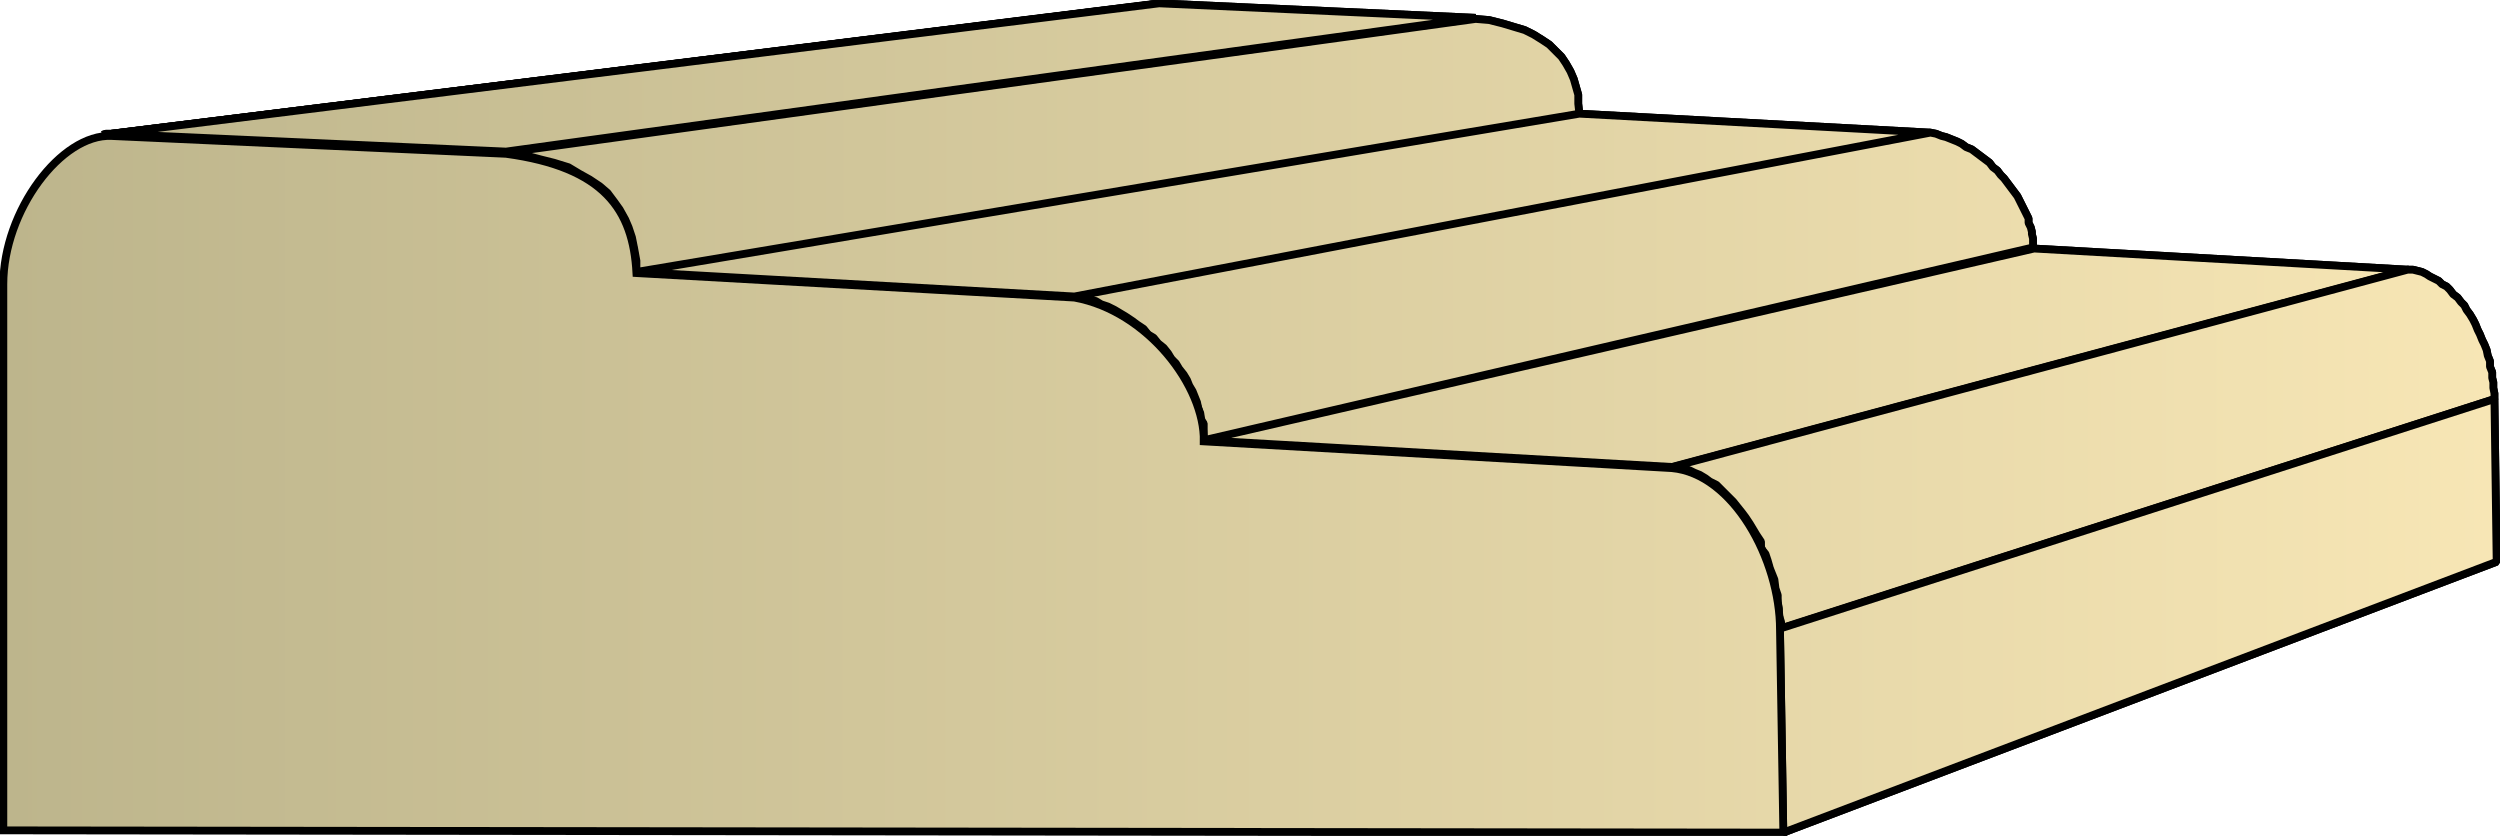 <svg xmlns="http://www.w3.org/2000/svg" xmlns:xlink="http://www.w3.org/1999/xlink" xml:space="preserve" style="shape-rendering:geometricPrecision;text-rendering:geometricPrecision;image-rendering:optimizeQuality;fill-rule:evenodd;clip-rule:evenodd" viewBox="0 0 2.243 0.75"><defs><linearGradient id="id0" x1=".003" x2="2.24" y1=".375" y2=".375" gradientUnits="userSpaceOnUse"><stop offset="0" style="stop-color:#bdb58c"/><stop offset="1" style="stop-color:#f7e6b5"/></linearGradient><linearGradient xlink:href="#id0" id="id1" x1=".003" x2="2.24" y1=".375" y2=".375" gradientUnits="userSpaceOnUse"/><style>.str0{stroke:#000;stroke-width:.007;stroke-linecap:square;stroke-linejoin:bevel}.fil0{fill:url(#id0)}</style></defs><g id="Layer_x0020_1"><g id="_294435992"><path id="_294422216" d="m.092.121.942-.117h.007L.1.12H.095z" class="fil0 str0"/><path id="_294422816" d="m.1.12.94-.117.284.013-.87.12z" class="fil0 str0"/><path id="_294423704" d="m.454.137.87-.12.012.001.012.003.01.003.01.003.008.004.008.005.006.004.006.006.005.005.004.006.004.007.003.007.002.007.002.007v.008l.001.009-.846.142v-.01L.569.223.567.213.564.204.561.197.556.188.551.181.545.173.538.167.529.161.52.156.51.15.497.146.485.143.47.139z" class="fil0 str0"/><path id="_294431936" d="m.571.244.846-.142.315.017-.768.147z" class="fil0 str0"/><path id="_294430328" d="m.964.266.768-.147.005.001.005.002.004.001.005.002.005.002.004.002.004.003.005.002.004.003.004.003.004.003.004.003.003.004.004.003.003.004.003.003.003.004.003.004.003.004.003.004.002.004.002.004.002.004.002.004.002.004V.2l.002.004.001.004V.21l.001.004v.008L1.08.395V.38L1.077.376V.371L1.075.366 1.074.361 1.072.356 1.07.351 1.067.346 1.065.341 1.062.336 1.058.331 1.055.326 1.051.322 1.048.317 1.044.312 1.039.308 1.035.303 1.03.3 1.026.295 1.02.291 1.016.288 1.01.284 1.005.281 1 .278.994.275.988.273.983.27.977.269.97.267z" class="fil0 str0"/><path id="_294427328" d="m1.08.395.745-.172.336.019-.66.177z" class="fil0 str0"/><path id="_294424496" d="m1.5.419.66-.177h.005l.004.001.004.001.004.002.003.002.004.002.004.002.003.003.004.002.003.003.003.004.004.003.003.004.003.003.002.004.003.004.003.005.002.004.002.005.002.004.002.005.002.004.002.005.001.005.002.005v.005l.002.005v.005l.001.004v.005l.001.005v.005l-.64.206V.558L1.596.552V.546L1.595.54V.534L1.593.528 1.592.52 1.59.515 1.588.51 1.586.503 1.584.497 1.58.492V.486L1.576.48 1.573.475 1.57.47 1.566.464 1.563.46 1.559.455 1.555.45 1.551.446 1.547.442 1.543.438 1.54.435 1.534.432 1.53.429 1.525.426 1.52.424 1.516.422 1.51.421 1.506.42z" class="fil0 str0"/><path id="_294433256" d="m1.597.564.641-.206.002.146-.64.243z" class="fil0 str0"/><path d="m.092.121.942-.117h.007L.1.12H.095z" class="fil0 str0"/><path d="m.1.12.94-.117.284.013-.87.12zm.354.017.87-.12.012.001.012.003.01.003.01.003.008.004.008.005.006.004.006.006.005.005.004.006.004.007.003.007.002.007.002.007v.008l.001.009-.846.142v-.01L.569.223.567.213.564.204.561.197.556.188.551.181.545.173.538.167.529.161.52.156.51.15.497.146.485.143.47.139zM.571.244l.846-.142.315.017-.768.147zm.393.022.768-.147.005.001.005.002.004.001.005.002.005.002.004.002.004.003.005.002.004.003.004.003.004.003.004.003.003.004.004.003.003.004.003.003.003.004.003.004.003.004.003.004.002.004.002.004.002.004.002.004.002.004V.2l.002.004.001.004V.21l.001.004v.008L1.08.395V.38L1.077.376V.371L1.075.366 1.074.361 1.072.356 1.07.351 1.067.346 1.065.341 1.062.336 1.058.331 1.055.326 1.051.322 1.048.317 1.044.312 1.039.308 1.035.303 1.03.3 1.026.295 1.02.291 1.016.288 1.01.284 1.005.281 1 .278.994.275.988.273.983.27.977.269.97.267zm.116.129.745-.172.336.019-.66.177z" class="fil0 str0"/><path d="m1.5.419.66-.177h.005l.004.001.004.001.004.002.003.002.004.002.004.002.003.003.004.002.003.003.003.004.004.003.003.004.003.003.002.004.003.004.003.005.002.004.002.005.002.004.002.005.002.004.002.005.001.005.002.005v.005l.002.005v.005l.001.004v.005l.001.005v.005l-.64.206V.558L1.596.552V.546L1.595.54V.534L1.593.528 1.592.52 1.59.515 1.588.51 1.586.503 1.584.497 1.58.492V.486L1.576.48 1.573.475 1.57.47 1.566.464 1.563.46 1.559.455 1.555.45 1.551.446 1.547.442 1.543.438 1.54.435 1.534.432 1.53.429 1.525.426 1.52.424 1.516.422 1.51.421 1.506.42z" class="fil0 str0"/><path d="m1.597.564.641-.206.002.146-.64.243z" class="fil0 str0"/></g><path d="M.003.745v-.49C.003.189.055.12.1.122l.354.016c.088.012.114.05.117.107l.393.022c.066.012.117.08.116.129L1.5.42c.055.005.097.082.097.145L1.6.747z" style="stroke:#000;stroke-width:.007;stroke-linecap:square;fill:url(#id1);fill-rule:nonzero"/></g></svg>